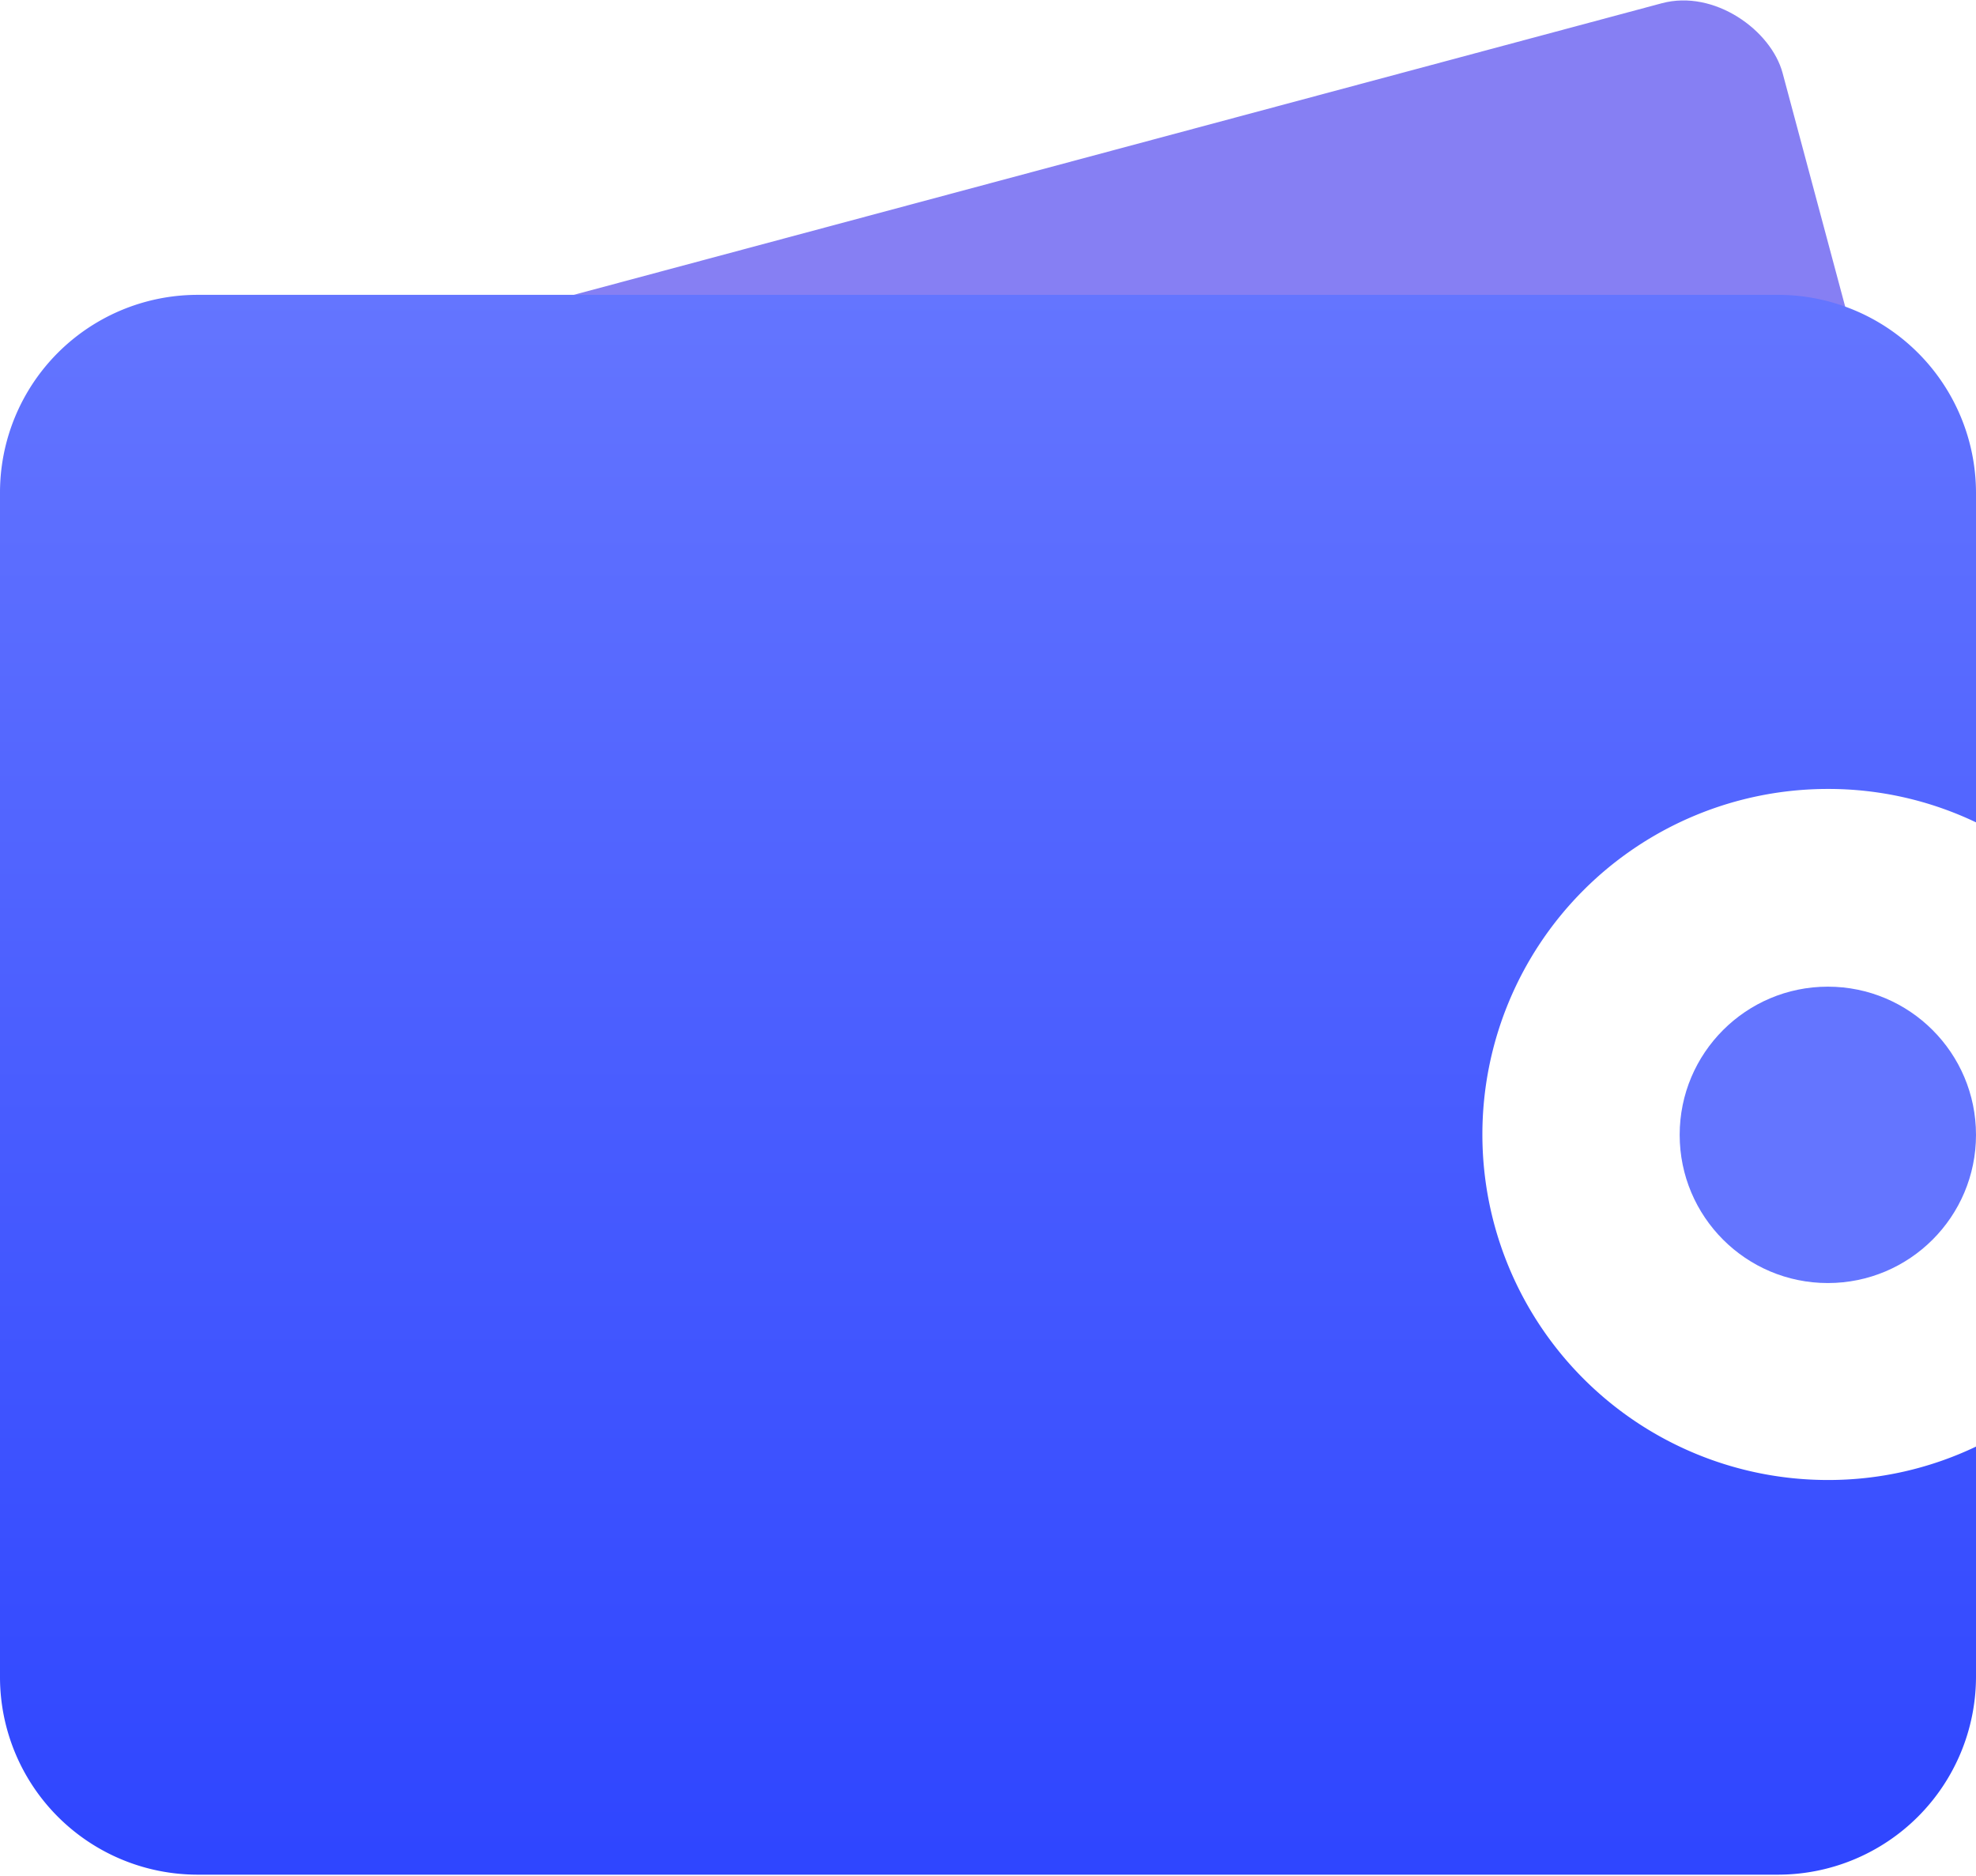 <?xml version="1.0" encoding="UTF-8"?> <svg xmlns="http://www.w3.org/2000/svg" xmlns:xlink="http://www.w3.org/1999/xlink" viewBox="0 0 51.48 48.87"><defs><style>.cls-1{fill:#6475ff;}.cls-2{fill:#867ff3;}.cls-3{fill-rule:evenodd;fill:url(#linear-gradient);}</style><linearGradient id="linear-gradient" x1="-1819.45" y1="422.65" x2="-1819.45" y2="421.36" gradientTransform="matrix(40, 0, 0, -32, 72803.89, 13532.52)" gradientUnits="userSpaceOnUse"><stop offset="0" stop-color="#6475ff"></stop><stop offset="1" stop-color="#2e45ff"></stop></linearGradient></defs><title>Icon.Account</title><g id="Layer_2" data-name="Layer 2"><g id="Layer_1-2" data-name="Layer 1"><g id="Page-1"><g id="Stockholm-icons-48x48"><circle id="Oval-47" class="cls-1" cx="47.62" cy="29.56" r="3.86"></circle><rect id="Rectangle-162" class="cls-2" x="2.57" y="5.11" width="46.33" height="18.02" rx="2.57" transform="translate(-2.78 7.14) rotate(-15)"></rect><path id="Combined-Shape" class="cls-3" d="M51.48,21.42a8.92,8.92,0,0,0-3.86-.87,9,9,0,1,0,0,18,8.92,8.92,0,0,0,3.86-.87v6a5.16,5.16,0,0,1-5.15,5.15H5.15A5.15,5.15,0,0,1,0,43.72V12.83A5.15,5.15,0,0,1,5.15,7.68H46.33a5.16,5.16,0,0,1,5.15,5.15Z"></path></g></g></g></g></svg> 